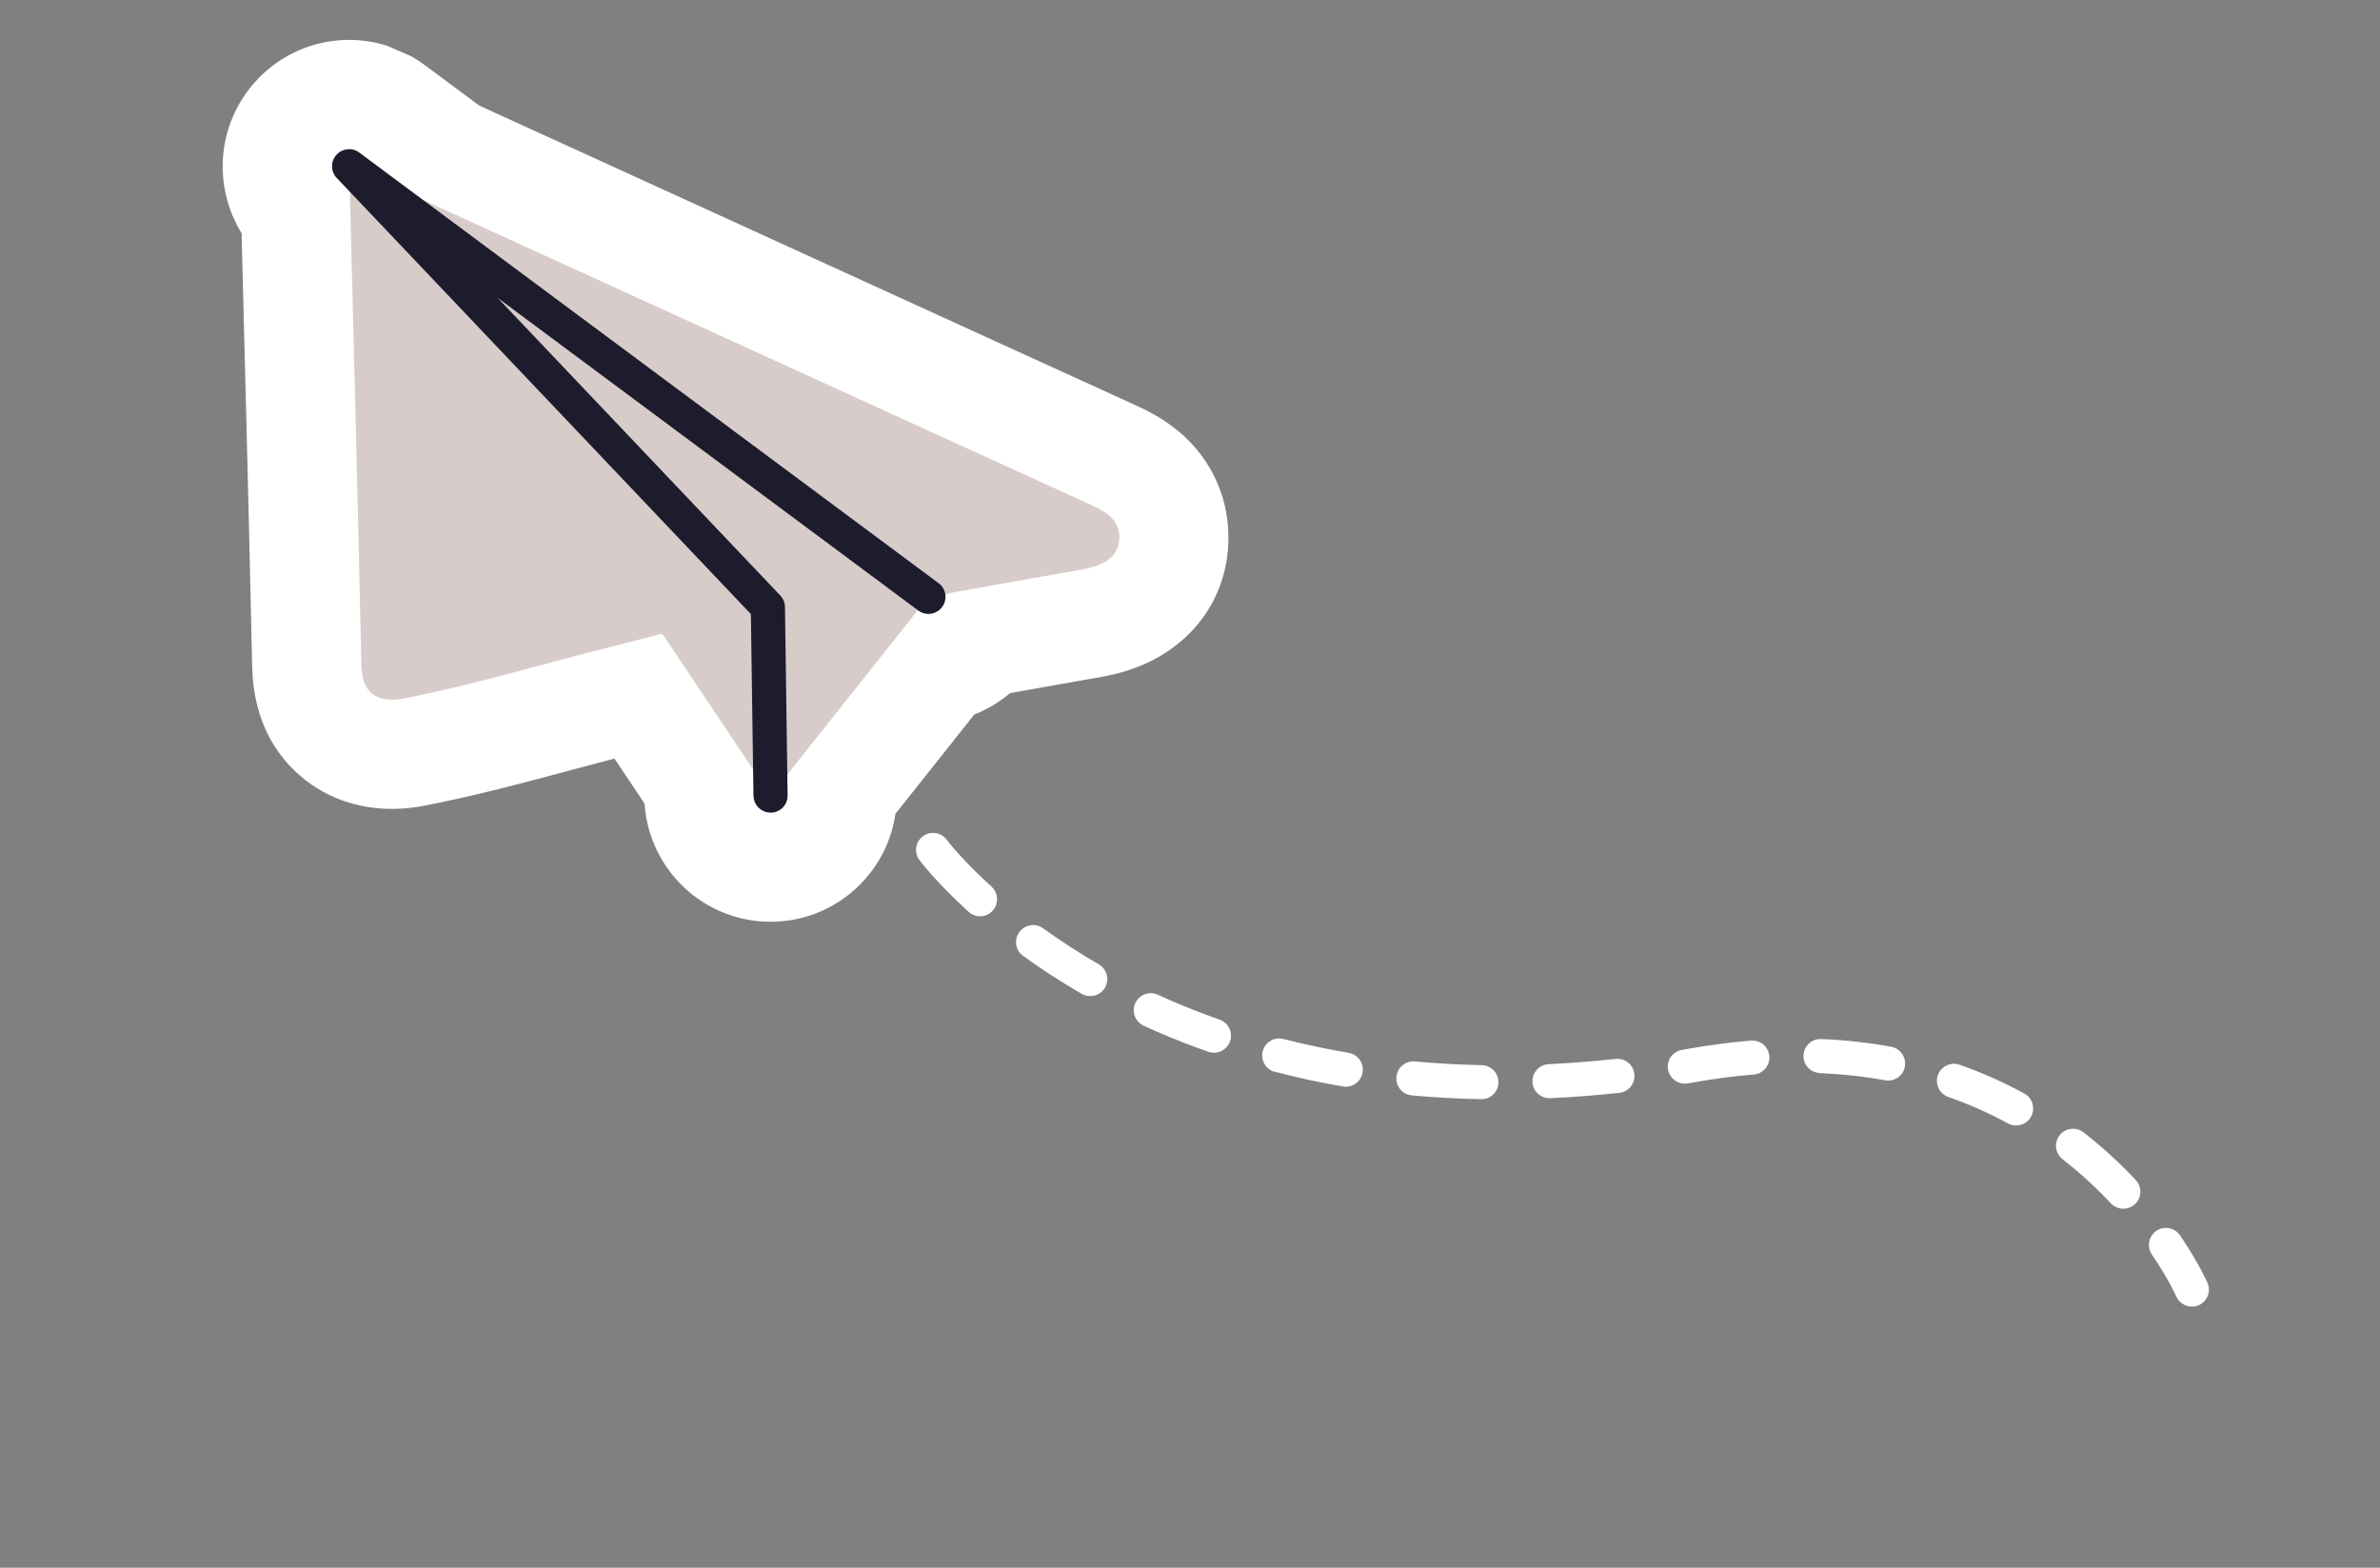 <svg xmlns="http://www.w3.org/2000/svg" width="293" height="193" viewBox="0 0 293 193" fill="none"><rect x="0" y="0" width="293" height="193" fill="#808080" stroke="none"/><g clip-path="url(#clip0_1727_5617)"><path d="M142.338 126.962C144.426 127.871 146.58 128.719 148.754 129.476C149.848 129.862 151.043 129.281 151.425 128.195C151.811 127.102 151.238 125.911 150.145 125.525C148.07 124.791 146.009 123.984 144.013 123.115C143.525 122.902 143.032 122.678 142.548 122.456C141.498 121.969 140.252 122.438 139.765 123.488C139.286 124.541 139.747 125.783 140.796 126.271C141.311 126.515 141.825 126.738 142.338 126.962ZM133.386 122.452C134.354 122.874 135.494 122.509 136.037 121.584C136.613 120.583 136.274 119.294 135.273 118.718C132.897 117.342 130.585 115.845 128.413 114.278C127.477 113.6 126.164 113.809 125.482 114.754C124.804 115.691 125.013 117.004 125.958 117.685C128.253 119.336 130.672 120.91 133.179 122.352C133.246 122.382 133.31 122.419 133.386 122.452ZM156.64 131.858C159.684 132.663 162.504 133.271 165.33 133.75C166.475 133.948 167.553 133.176 167.751 132.03C167.946 130.893 167.177 129.807 166.032 129.609C163.318 129.148 160.615 128.572 158.001 127.904C156.876 127.615 155.74 128.292 155.45 129.417C155.191 130.426 155.714 131.455 156.64 131.858ZM119.818 112.628C120.618 112.976 121.587 112.798 122.205 112.115C122.978 111.26 122.915 109.931 122.064 109.15C118.38 105.813 116.566 103.4 116.548 103.373C115.858 102.451 114.54 102.258 113.618 102.948C112.688 103.635 112.495 104.952 113.185 105.874C113.269 105.981 115.23 108.607 119.243 112.247C119.42 112.415 119.616 112.54 119.818 112.628ZM173.155 134.684C173.357 134.772 173.574 134.826 173.805 134.847C176.599 135.102 179.465 135.259 182.334 135.316C183.495 135.341 184.449 134.415 184.47 133.262C184.495 132.101 183.569 131.147 182.416 131.126C179.646 131.071 176.879 130.918 174.193 130.669C173.036 130.566 172.016 131.414 171.913 132.571C171.822 133.492 172.347 134.332 173.155 134.684ZM189.922 135.025C190.208 135.15 190.523 135.207 190.86 135.194C193.641 135.063 196.503 134.837 199.349 134.534C200.506 134.407 201.335 133.376 201.208 132.219C201.081 131.062 200.05 130.233 198.893 130.36C196.13 130.659 193.361 130.875 190.662 131.002C189.506 131.059 188.608 132.04 188.665 133.196C188.693 134.03 189.206 134.714 189.922 135.025ZM269.005 160.672C269.519 160.896 270.132 160.913 270.687 160.674C271.744 160.203 272.229 158.972 271.758 157.916C271.712 157.815 270.669 155.448 268.381 152.079C267.726 151.122 266.422 150.875 265.469 151.521C264.513 152.177 264.265 153.481 264.912 154.433C266.963 157.45 267.911 159.575 267.92 159.599C268.144 160.097 268.534 160.467 269.005 160.672ZM206.587 133.23C206.949 133.387 207.355 133.444 207.766 133.373C208.166 133.306 208.557 133.236 208.956 133.17C211.307 132.762 213.643 132.457 215.904 132.28C217.058 132.182 217.918 131.174 217.819 130.019C217.721 128.865 216.713 128.006 215.559 128.104C213.172 128.296 210.709 128.616 208.228 129.047C207.837 129.117 207.458 129.183 207.071 129.244C205.925 129.436 205.156 130.513 205.348 131.659C205.477 132.376 205.956 132.955 206.587 133.23ZM260.562 148.623C261.303 148.946 262.209 148.82 262.836 148.232C263.682 147.438 263.727 146.116 262.934 145.27C260.938 143.139 258.773 141.164 256.5 139.393C255.587 138.685 254.263 138.85 253.555 139.763C252.847 140.677 253.003 141.996 253.925 142.708C256.026 144.345 258.027 146.167 259.871 148.142C260.075 148.361 260.31 148.513 260.562 148.623ZM223.278 131.926C223.506 132.025 223.76 132.086 224.032 132.104C226.777 132.218 229.482 132.514 232.069 132.99C233.21 133.197 234.301 132.44 234.504 131.307C234.711 130.165 233.954 129.074 232.824 128.863C230.042 128.352 227.139 128.029 224.205 127.913C223.043 127.868 222.071 128.766 222.029 129.92C221.982 130.81 222.504 131.589 223.278 131.926ZM247.367 138.38C248.352 138.809 249.52 138.427 250.04 137.462C250.595 136.441 250.219 135.166 249.207 134.615C247.831 133.866 246.412 133.168 244.973 132.541C243.752 132.009 242.505 131.516 241.244 131.077C240.15 130.691 238.956 131.272 238.569 132.366C238.183 133.46 238.765 134.654 239.858 135.04C241.023 135.447 242.178 135.9 243.306 136.392C244.628 136.967 245.94 137.609 247.211 138.302C247.258 138.333 247.317 138.358 247.367 138.38Z" fill="white"></path><path d="M49.191 6.211C50.276 6.683 51.307 7.283 52.253 7.985L58.987 12.99L65.619 16.019L75.126 20.359L84.633 24.7L122.44 41.965C125.967 43.572 129.275 45.082 132.583 46.593L139.443 49.721C140.854 50.365 142.885 51.29 144.944 52.978C148.602 55.962 150.814 60.151 151.174 64.774C151.815 72.984 146.942 79.966 138.761 82.562C137.786 82.869 136.743 83.125 135.647 83.319L126.151 85.002L125.088 85.19L124.35 85.32C123.025 86.455 121.529 87.336 119.946 87.959L110.236 100.184C109.773 103.408 108.307 106.384 105.999 108.764C103.109 111.742 99.226 113.416 95.076 113.471C92.849 113.503 90.696 113.066 88.658 112.179C83.313 109.851 79.734 104.707 79.354 98.933L75.643 93.382C73.814 93.857 71.977 94.349 70.06 94.866C64.245 96.42 58.233 98.037 52.029 99.221C48.218 99.945 44.445 99.574 41.136 98.133C39.116 97.253 37.327 96.004 35.812 94.422C31.215 89.617 31.079 83.789 31.033 81.595C30.799 70.588 30.528 59.574 30.315 51.209C30.21 47.057 30.101 42.893 29.996 38.742L29.933 36.22L29.745 28.718C26.179 22.878 26.696 15.412 31.352 10.149C35.834 5.101 43.003 3.516 49.191 6.211Z" fill="white"></path><path d="M114.306 73.473L94.87 97.937L42.988 20.452L114.306 73.473Z" fill="#D8CCCA"></path><path d="M134.706 69.747C134.253 69.89 133.786 69.997 133.317 70.084C129.79 70.711 126.274 71.333 122.746 71.96C120.987 72.275 119.222 72.578 117.459 72.902C116.978 72.993 114.636 73.726 114.303 73.48C105.36 66.832 96.418 60.184 87.468 53.532C85.725 52.773 83.988 50.945 82.451 49.805C80.551 48.396 78.662 46.983 76.762 45.575C72.974 42.753 69.181 39.94 65.393 37.118C58.047 31.656 42.984 20.459 42.984 20.459C42.984 20.459 48.146 22.818 50.527 23.905C53.692 25.353 56.869 26.797 60.033 28.245C66.375 31.137 72.713 34.037 79.047 36.925C91.726 42.718 104.402 48.498 117.081 54.29C122.678 56.848 128.269 59.393 133.865 61.95C135.644 62.765 137.61 63.631 137.783 65.809C137.964 68.061 136.497 69.175 134.706 69.747Z" fill="#D8CCCA"></path><path d="M42.988 20.452C42.988 20.452 48.096 25.831 50.313 28.169C54.733 32.828 59.157 37.478 63.569 42.134C72.471 51.498 81.368 60.871 90.265 70.244C91.694 71.747 93.114 73.247 94.533 74.746C93.819 73.995 86.408 76.756 85.393 77.015C81.532 78.017 77.678 79.003 73.815 79.985C65.765 82.027 57.662 84.467 49.504 86.022C48.116 86.289 46.51 86.16 45.531 85.143C44.59 84.152 44.502 82.652 44.475 81.288C44.263 71.151 44.014 61.008 43.76 50.873C43.635 45.871 43.506 40.878 43.381 35.876C43.319 33.375 43.256 30.874 43.19 28.382C43.129 25.992 42.988 20.452 42.988 20.452Z" fill="#D8CCCA"></path><path d="M94.03 99.865C94.291 99.979 94.586 100.037 94.895 100.041C96.053 100.025 96.978 99.076 96.962 97.917L96.637 74.722C96.626 74.196 96.426 73.689 96.061 73.309L61.256 36.661L113.051 75.16C113.98 75.855 115.298 75.658 115.984 74.725C116.679 73.796 116.482 72.478 115.549 71.792L44.227 18.779C43.358 18.13 42.131 18.257 41.405 19.073C40.679 19.888 40.704 21.121 41.453 21.907L92.44 75.598L92.758 97.979C92.782 98.821 93.298 99.546 94.03 99.865Z" fill="#1C1C2D"></path></g><defs><clipPath id="clip0_1727_5617"><rect width="280.853" height="87.484" fill="white" transform="matrix(-0.917 -0.399 -0.399 0.917 292.426 112.137)"></rect></clipPath></defs></svg>